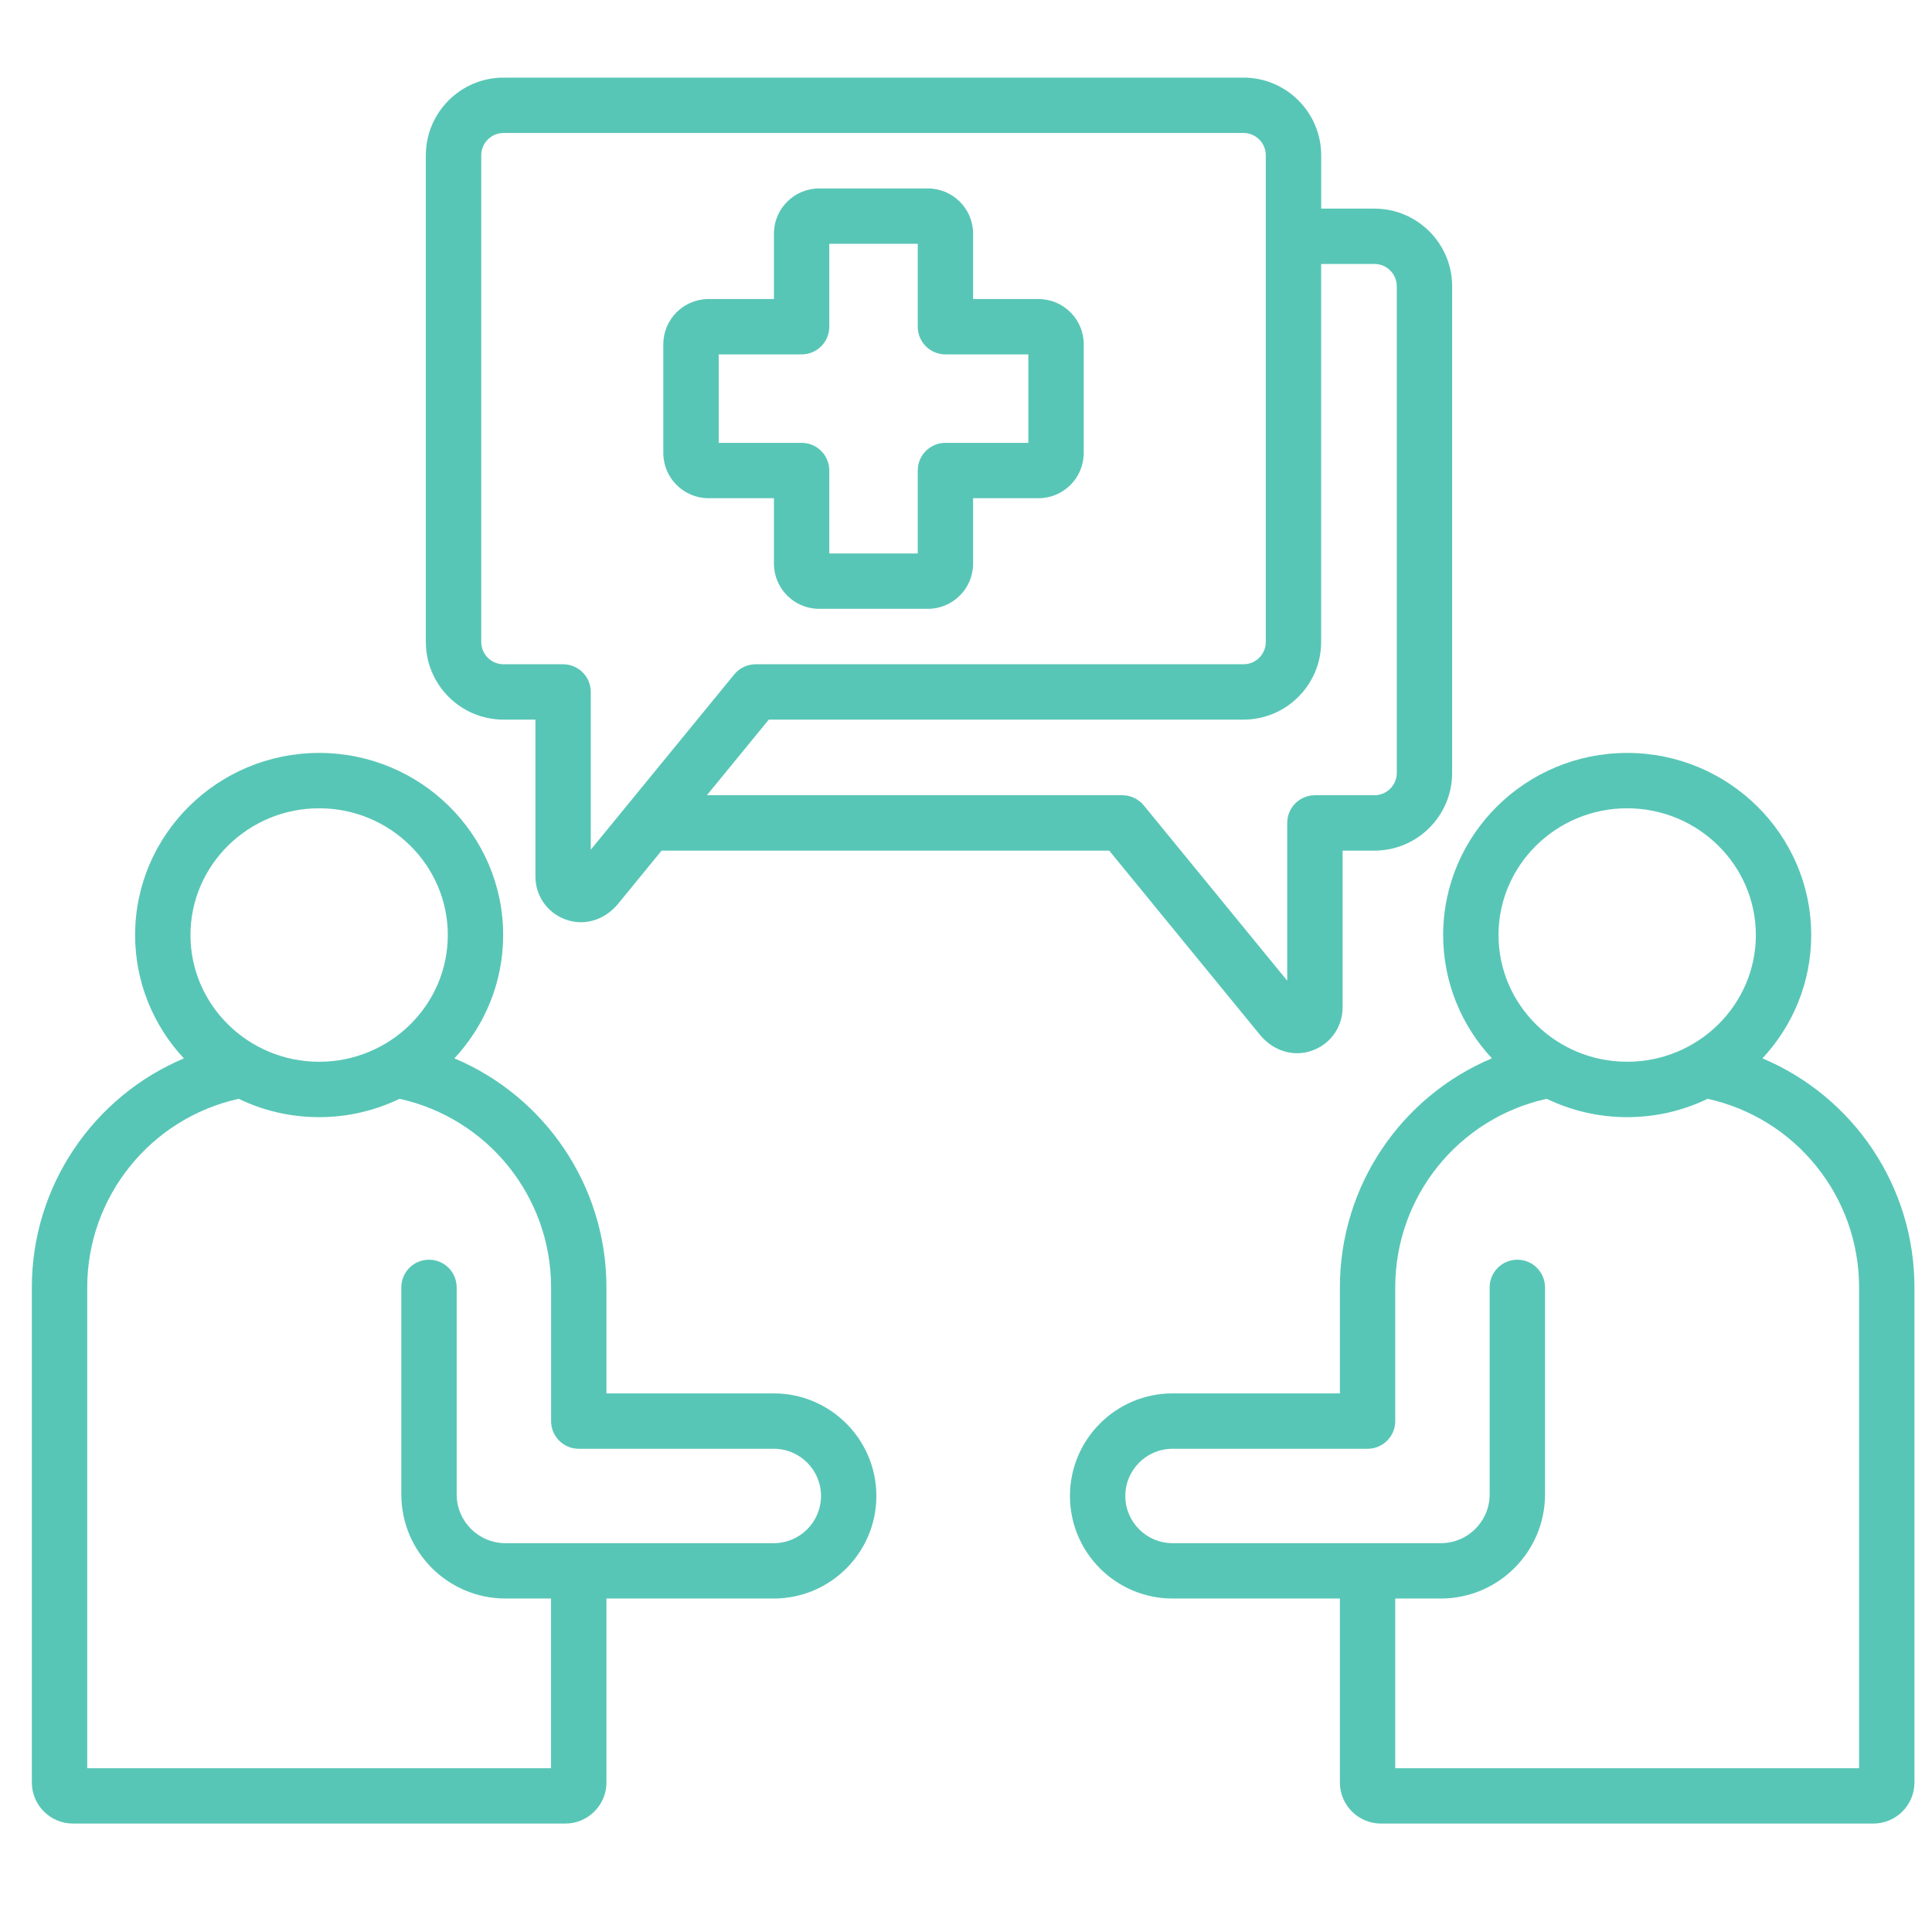 <svg width="46" height="46" viewBox="0 0 46 46" fill="none" xmlns="http://www.w3.org/2000/svg">
<g id="fi_18647727" clip-path="url(#clip0_12003_4206)">
<path id="Vector" d="M18.424 33.176H14.439V30.652C14.439 28.233 12.975 26.107 10.819 25.199C11.539 24.426 11.98 23.395 11.98 22.263C11.98 19.872 10.015 17.927 7.599 17.927C5.183 17.927 3.217 19.872 3.217 22.263C3.217 23.395 3.658 24.427 4.378 25.2C2.223 26.109 0.758 28.237 0.758 30.652V42.44C0.758 42.979 1.197 43.418 1.736 43.418H13.461C14 43.418 14.439 42.979 14.439 42.44V38.06H18.424C19.77 38.06 20.866 36.965 20.866 35.618C20.866 34.272 19.77 33.176 18.424 33.176ZM7.599 19.245C9.288 19.245 10.662 20.599 10.662 22.263C10.662 23.927 9.288 25.28 7.599 25.28C5.91 25.28 4.535 23.927 4.535 22.263C4.535 20.599 5.91 19.245 7.599 19.245ZM18.424 36.742H12.034C11.394 36.742 10.873 36.221 10.873 35.581V30.652C10.873 30.288 10.578 29.993 10.214 29.993C9.85 29.993 9.555 30.288 9.555 30.652V35.581C9.555 36.948 10.667 38.06 12.034 38.06H13.12V42.1H2.077V30.652C2.077 28.492 3.585 26.627 5.683 26.162C6.262 26.442 6.912 26.599 7.599 26.599C8.285 26.599 8.935 26.441 9.514 26.162C11.614 26.627 13.121 28.488 13.121 30.652V33.835C13.121 34.199 13.416 34.495 13.78 34.495H18.424C19.044 34.495 19.548 34.998 19.548 35.618C19.548 36.238 19.044 36.742 18.424 36.742ZM41.963 25.199C42.683 24.426 43.124 23.395 43.124 22.263C43.124 19.872 41.158 17.927 38.742 17.927C36.326 17.927 34.361 19.872 34.361 22.263C34.361 23.394 34.801 24.425 35.521 25.198C33.365 26.106 31.902 28.23 31.902 30.652V33.176H27.917C26.57 33.176 25.475 34.272 25.475 35.618C25.475 36.965 26.57 38.06 27.917 38.06H31.902V42.44C31.902 42.979 32.341 43.418 32.88 43.418H44.605C45.144 43.418 45.582 42.979 45.582 42.44V30.652C45.583 28.232 44.119 26.107 41.963 25.199ZM38.742 19.245C40.431 19.245 41.806 20.599 41.806 22.263C41.806 23.927 40.431 25.28 38.742 25.28C37.053 25.28 35.679 23.927 35.679 22.263C35.679 20.599 37.053 19.245 38.742 19.245ZM44.264 42.1H33.22V38.06H34.307C35.674 38.06 36.786 36.948 36.786 35.581V30.652C36.786 30.288 36.491 29.993 36.127 29.993C35.763 29.993 35.468 30.288 35.468 30.652V35.581C35.468 36.221 34.947 36.742 34.307 36.742H27.917C27.297 36.742 26.793 36.238 26.793 35.618C26.793 34.999 27.297 34.495 27.917 34.495H32.561C32.925 34.495 33.22 34.199 33.22 33.835V30.652C33.22 28.486 34.726 26.627 36.826 26.162C37.405 26.441 38.055 26.599 38.742 26.599C39.429 26.599 40.079 26.442 40.658 26.162C42.758 26.627 44.264 28.487 44.264 30.652V42.1ZM11.989 17.134H12.748V20.865C12.748 21.358 13.065 21.78 13.538 21.916C13.635 21.944 13.733 21.958 13.831 21.958C14.162 21.958 14.485 21.801 14.72 21.515L15.752 20.253H26.41L29.995 24.634C30.229 24.92 30.553 25.077 30.884 25.077C30.981 25.077 31.08 25.063 31.176 25.035C31.649 24.898 31.967 24.476 31.967 23.984V20.253H32.725C33.745 20.253 34.575 19.423 34.575 18.403V6.817C34.575 5.797 33.745 4.967 32.725 4.967H31.457V3.698C31.457 2.678 30.627 1.848 29.607 1.848H11.989C10.969 1.848 10.139 2.678 10.139 3.698V15.284C10.139 16.304 10.969 17.134 11.989 17.134ZM32.725 6.285C33.018 6.285 33.257 6.523 33.257 6.817V18.403C33.257 18.696 33.018 18.934 32.725 18.934H31.308C30.944 18.934 30.648 19.23 30.648 19.594V23.35L27.233 19.176C27.107 19.023 26.92 18.934 26.722 18.934H16.831L18.304 17.134H29.607C30.627 17.134 31.456 16.304 31.456 15.284V6.285H32.725ZM11.458 3.698C11.458 3.405 11.696 3.166 11.989 3.166H29.607C29.9 3.166 30.138 3.405 30.138 3.698V15.284C30.138 15.577 29.9 15.816 29.607 15.816H17.992C17.794 15.816 17.607 15.905 17.482 16.058L14.066 20.231V16.475C14.066 16.111 13.771 15.816 13.407 15.816H11.989C11.696 15.816 11.458 15.577 11.458 15.284L11.458 3.698ZM16.87 11.862H18.427V13.419C18.427 14.013 18.91 14.496 19.503 14.496H22.092C22.686 14.496 23.169 14.013 23.169 13.419V11.862H24.726C25.32 11.862 25.803 11.379 25.803 10.786V8.197C25.803 7.603 25.32 7.12 24.726 7.12H23.169V5.563C23.169 4.969 22.686 4.487 22.092 4.487H19.503C18.91 4.487 18.427 4.969 18.427 5.563V7.12H16.87C16.276 7.12 15.793 7.603 15.793 8.197V10.786C15.793 11.379 16.276 11.862 16.87 11.862ZM17.112 8.438H19.086C19.45 8.438 19.745 8.143 19.745 7.779V5.805H21.851V7.779C21.851 8.143 22.146 8.438 22.51 8.438H24.484V10.544H22.51C22.146 10.544 21.851 10.839 21.851 11.203V13.178H19.745V11.203C19.745 10.839 19.45 10.544 19.086 10.544H17.112V8.438Z" fill="#58C6B6"/>
</g>
<defs>
<clipPath id="clip0_12003_4206">
<rect width="45" height="45" fill="white" transform="translate(0.67 0.133)"/>
</clipPath>
</defs>
</svg>
